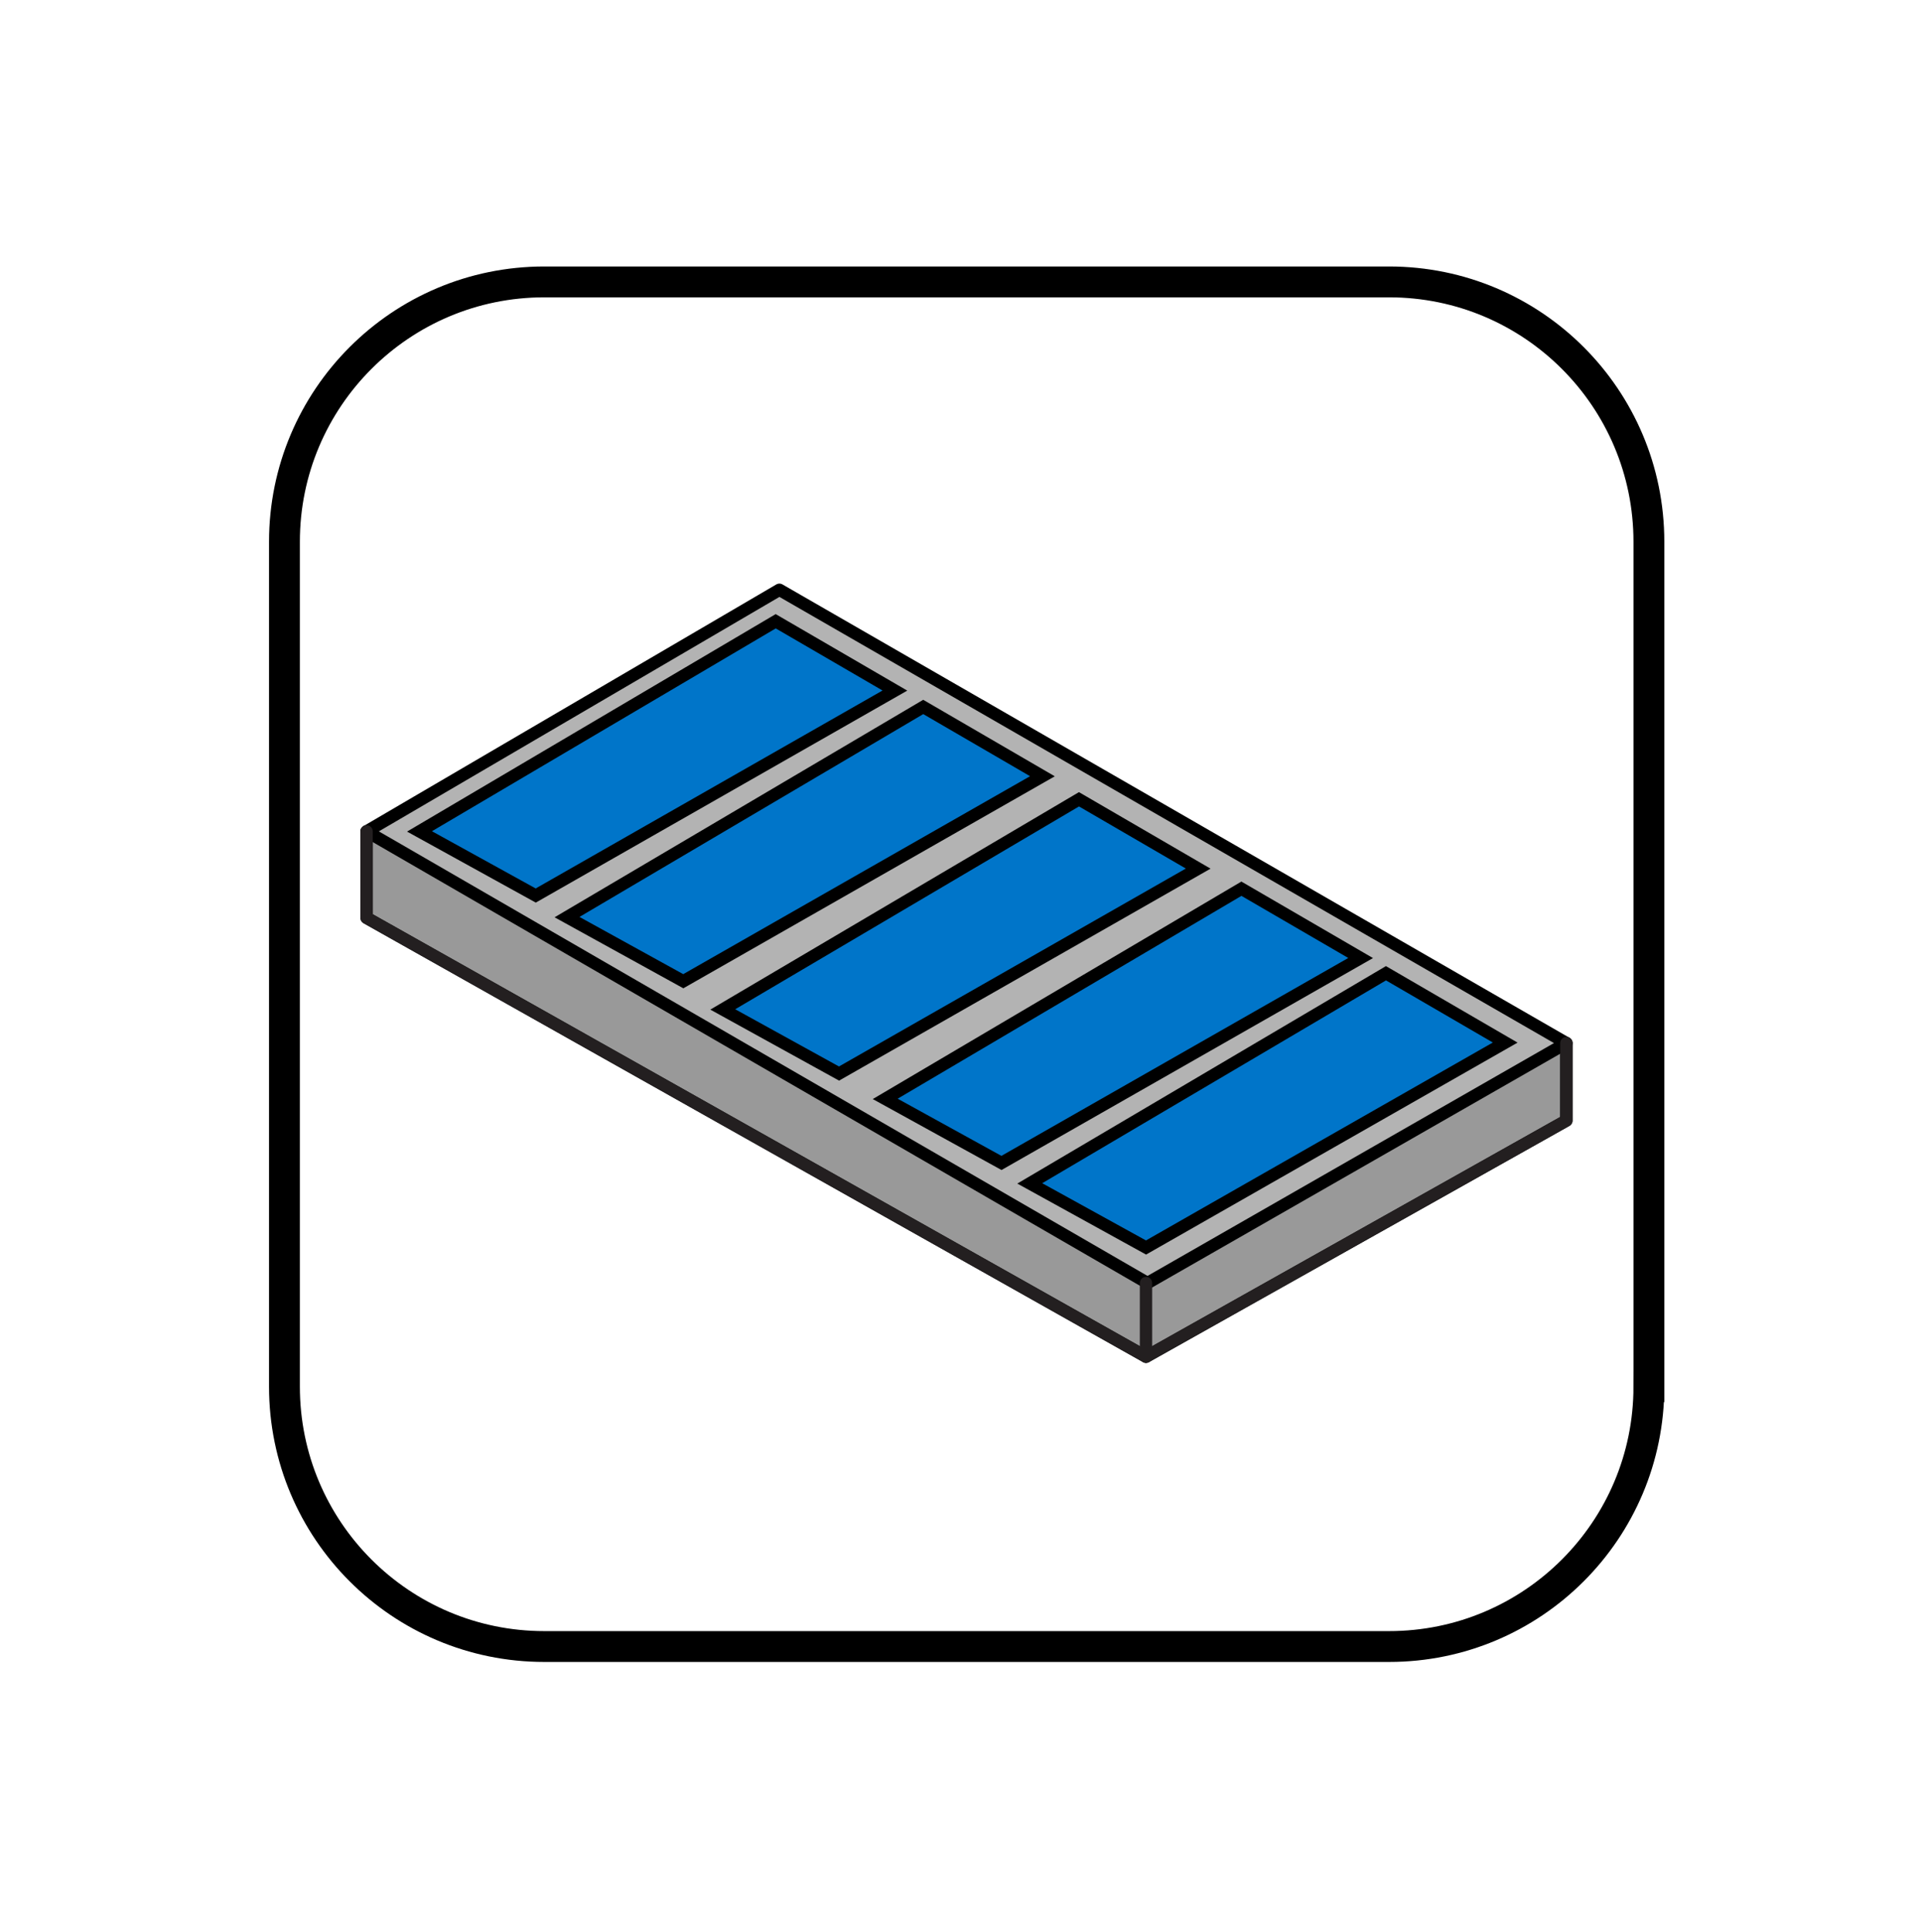 <?xml version="1.0" encoding="utf-8"?>
<!-- Generator: Adobe Illustrator 16.0.0, SVG Export Plug-In . SVG Version: 6.00 Build 0)  -->
<!DOCTYPE svg PUBLIC "-//W3C//DTD SVG 1.1//EN" "http://www.w3.org/Graphics/SVG/1.1/DTD/svg11.dtd">
<svg version="1.1" xmlns="http://www.w3.org/2000/svg" xmlns:xlink="http://www.w3.org/1999/xlink" x="0px" y="0px"
	 width="311.404px" height="313.159px" viewBox="0 0 311.404 313.159" enable-background="new 0 0 311.404 313.159"
	 xml:space="preserve">
<g id="Layer_9">
	
		<polygon fill="#999999" stroke="#000000" stroke-width="2" stroke-linecap="round" stroke-linejoin="round" stroke-miterlimit="10" points="
		253.917,169.069 253.917,181.624 185.772,219.902 59.428,148.771 59.428,134.758 	"/>
	<polygon fill="#B3B3B3" points="59.428,134.758 186.017,207.96 253.917,169.069 126.344,95.594 	"/>
	
		<polygon fill="none" stroke="#000000" stroke-width="2" stroke-linecap="round" stroke-linejoin="round" stroke-miterlimit="10" points="
		59.428,134.758 186.017,207.96 253.917,169.069 126.344,95.594 	"/>
	
		<polyline fill="none" stroke="#231F20" stroke-width="2" stroke-linecap="round" stroke-linejoin="round" stroke-miterlimit="10" points="
		59.428,134.758 59.428,148.771 185.772,219.902 253.917,181.624 253.917,169.069 	"/>
	
		<line fill="none" stroke="#231F20" stroke-width="2" stroke-linecap="round" stroke-linejoin="round" stroke-miterlimit="10" x1="185.772" y1="219.902" x2="185.772" y2="207.96"/>
	<polygon fill="#0075C9" stroke="#000000" stroke-width="2" stroke-miterlimit="10" points="68.004,134.758 86.845,145.152 
		145.068,111.929 125.746,100.696 	"/>
	<polygon fill="#0075C9" stroke="#000000" stroke-width="2" stroke-miterlimit="10" points="91.918,148.65 110.765,159.042 
		168.984,125.819 149.661,114.586 	"/>
	<polygon fill="#0075C9" stroke="#000000" stroke-width="2" stroke-miterlimit="10" points="117.165,163.613 136.011,174.006 
		194.234,140.786 174.907,129.552 	"/>
	<polygon fill="#0075C9" stroke="#000000" stroke-width="2" stroke-miterlimit="10" points="143.497,178.112 162.343,188.496 
		220.566,155.281 201.239,144.047 	"/>
	<polygon fill="#0075C9" stroke="#000000" stroke-width="2" stroke-miterlimit="10" points="166.931,191.81 185.777,202.202 
		244,168.984 224.672,157.749 	"/>
</g>
<g id="Layer_8">
</g>
<g id="rounded_x5F_square">
	<path fill="none" stroke="#000000" stroke-width="5" stroke-miterlimit="10" d="M267.293,224.762
		c0,23.26-18.854,42.114-42.114,42.114H88.226c-23.259,0-42.115-18.854-42.115-42.114V87.809c0-23.259,18.855-42.115,42.115-42.115
		h136.954c23.26,0,42.114,18.855,42.114,42.115V224.762z"/>
</g>
<g id="Layer_5">
</g>
</svg>
